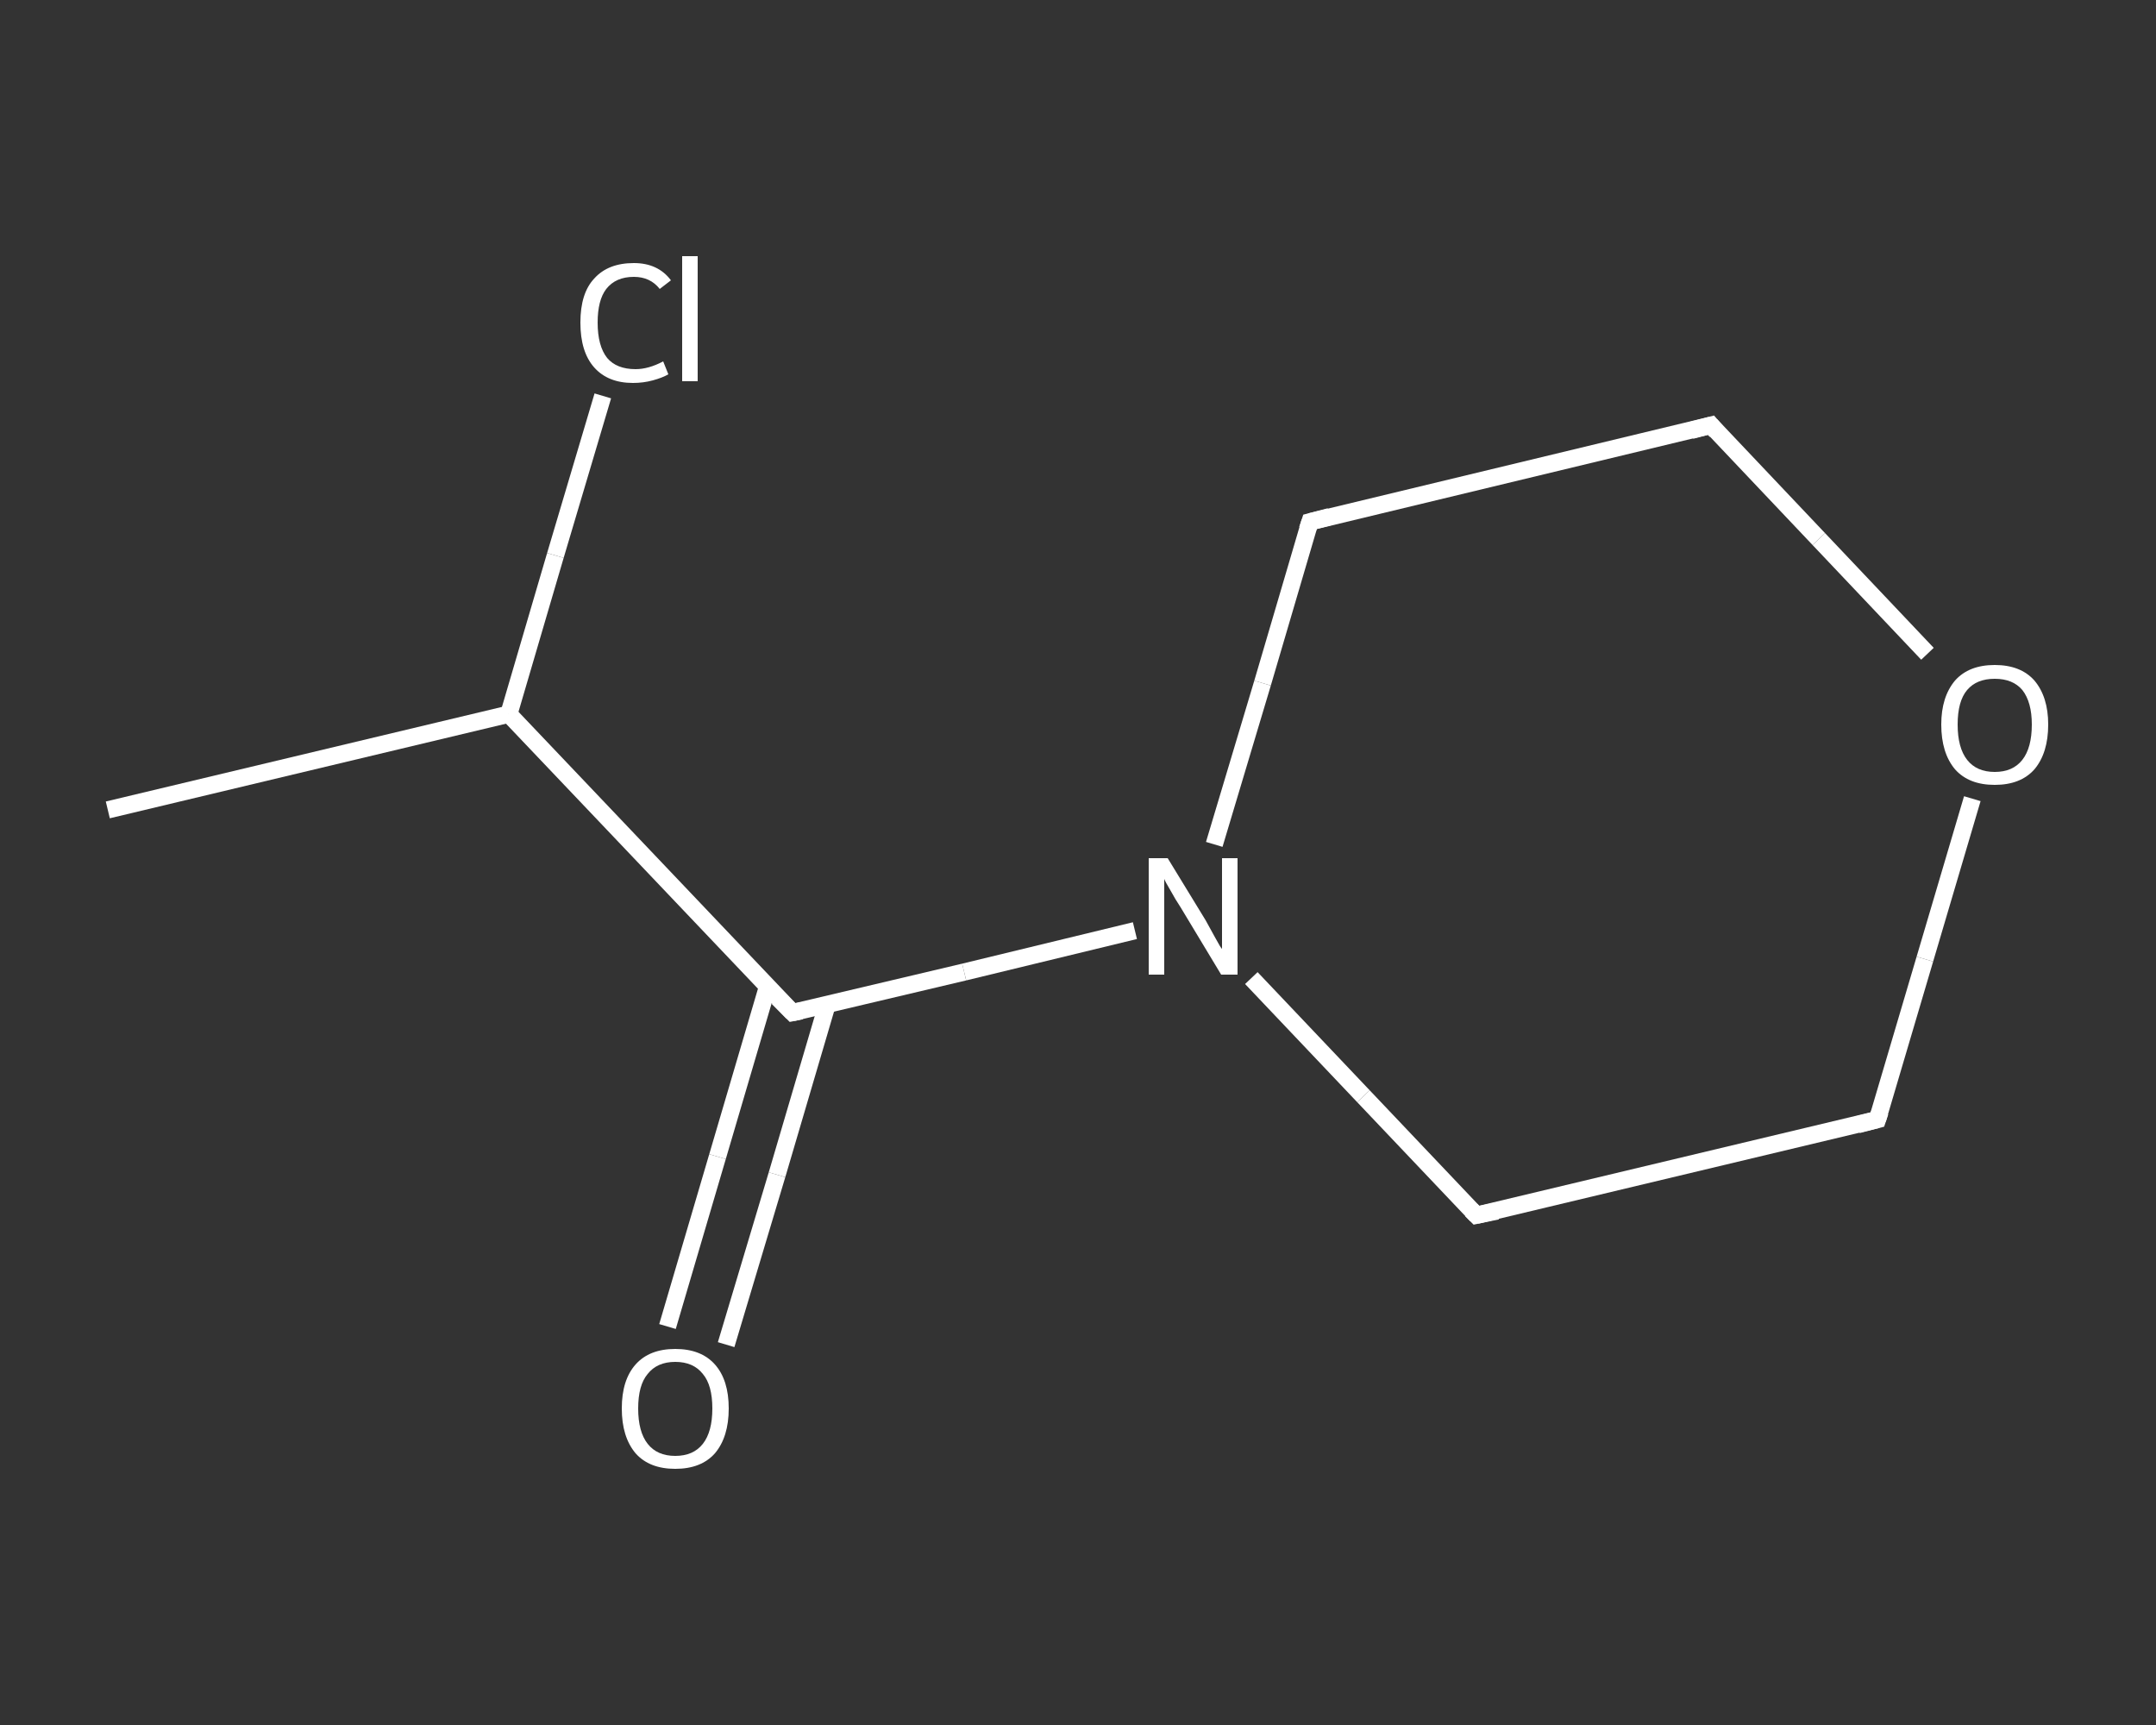 <?xml version='1.0' encoding='iso-8859-1'?>
<svg version='1.1' baseProfile='full'
              xmlns='http://www.w3.org/2000/svg'
                      xmlns:rdkit='http://www.rdkit.org/xml'
                      xmlns:xlink='http://www.w3.org/1999/xlink'
                  xml:space='preserve'
width='250px' height='200px' viewBox='0 0 250 200'>
<rect x="0" y="0" width="250" height="200" fill="#333333" stroke="none"/>
<!-- END OF HEADER -->
<rect style='opacity:1.0;fill:transparent;stroke:none' width='250.0' height='200.0' x='0.0' y='0.0'> </rect>
<path class='bond-0 atom-0 atom-1' d='M 12.5,93.9 L 59.0,82.8' style='fill:none;fill-rule:evenodd;stroke:#FFFFFF;stroke-width:2.0px;stroke-linecap:butt;stroke-linejoin:miter;stroke-opacity:1' />
<path class='bond-1 atom-1 atom-2' d='M 59.0,82.8 L 64.4,64.4' style='fill:none;fill-rule:evenodd;stroke:#FFFFFF;stroke-width:2.0px;stroke-linecap:butt;stroke-linejoin:miter;stroke-opacity:1' />
<path class='bond-1 atom-1 atom-2' d='M 64.4,64.4 L 69.9,45.9' style='fill:none;fill-rule:evenodd;stroke:#FFFFFF;stroke-width:2.0px;stroke-linecap:butt;stroke-linejoin:miter;stroke-opacity:1' />
<path class='bond-2 atom-1 atom-3' d='M 59.0,82.8 L 91.9,117.4' style='fill:none;fill-rule:evenodd;stroke:#FFFFFF;stroke-width:2.0px;stroke-linecap:butt;stroke-linejoin:miter;stroke-opacity:1' />
<path class='bond-3 atom-3 atom-4' d='M 89.0,114.4 L 83.2,134.1' style='fill:none;fill-rule:evenodd;stroke:#FFFFFF;stroke-width:2.0px;stroke-linecap:butt;stroke-linejoin:miter;stroke-opacity:1' />
<path class='bond-3 atom-3 atom-4' d='M 83.2,134.1 L 77.4,153.8' style='fill:none;fill-rule:evenodd;stroke:#FFFFFF;stroke-width:2.0px;stroke-linecap:butt;stroke-linejoin:miter;stroke-opacity:1' />
<path class='bond-3 atom-3 atom-4' d='M 95.9,116.5 L 90.1,136.2' style='fill:none;fill-rule:evenodd;stroke:#FFFFFF;stroke-width:2.0px;stroke-linecap:butt;stroke-linejoin:miter;stroke-opacity:1' />
<path class='bond-3 atom-3 atom-4' d='M 90.1,136.2 L 84.2,155.9' style='fill:none;fill-rule:evenodd;stroke:#FFFFFF;stroke-width:2.0px;stroke-linecap:butt;stroke-linejoin:miter;stroke-opacity:1' />
<path class='bond-4 atom-3 atom-5' d='M 91.9,117.4 L 111.8,112.7' style='fill:none;fill-rule:evenodd;stroke:#FFFFFF;stroke-width:2.0px;stroke-linecap:butt;stroke-linejoin:miter;stroke-opacity:1' />
<path class='bond-4 atom-3 atom-5' d='M 111.8,112.7 L 131.6,107.9' style='fill:none;fill-rule:evenodd;stroke:#FFFFFF;stroke-width:2.0px;stroke-linecap:butt;stroke-linejoin:miter;stroke-opacity:1' />
<path class='bond-5 atom-5 atom-6' d='M 140.8,97.9 L 146.4,79.2' style='fill:none;fill-rule:evenodd;stroke:#FFFFFF;stroke-width:2.0px;stroke-linecap:butt;stroke-linejoin:miter;stroke-opacity:1' />
<path class='bond-5 atom-5 atom-6' d='M 146.4,79.2 L 151.9,60.5' style='fill:none;fill-rule:evenodd;stroke:#FFFFFF;stroke-width:2.0px;stroke-linecap:butt;stroke-linejoin:miter;stroke-opacity:1' />
<path class='bond-6 atom-6 atom-7' d='M 151.9,60.5 L 198.4,49.3' style='fill:none;fill-rule:evenodd;stroke:#FFFFFF;stroke-width:2.0px;stroke-linecap:butt;stroke-linejoin:miter;stroke-opacity:1' />
<path class='bond-7 atom-7 atom-8' d='M 198.4,49.3 L 210.9,62.5' style='fill:none;fill-rule:evenodd;stroke:#FFFFFF;stroke-width:2.0px;stroke-linecap:butt;stroke-linejoin:miter;stroke-opacity:1' />
<path class='bond-7 atom-7 atom-8' d='M 210.9,62.5 L 223.5,75.8' style='fill:none;fill-rule:evenodd;stroke:#FFFFFF;stroke-width:2.0px;stroke-linecap:butt;stroke-linejoin:miter;stroke-opacity:1' />
<path class='bond-8 atom-8 atom-9' d='M 228.7,92.6 L 223.2,111.2' style='fill:none;fill-rule:evenodd;stroke:#FFFFFF;stroke-width:2.0px;stroke-linecap:butt;stroke-linejoin:miter;stroke-opacity:1' />
<path class='bond-8 atom-8 atom-9' d='M 223.2,111.2 L 217.7,129.8' style='fill:none;fill-rule:evenodd;stroke:#FFFFFF;stroke-width:2.0px;stroke-linecap:butt;stroke-linejoin:miter;stroke-opacity:1' />
<path class='bond-9 atom-9 atom-10' d='M 217.7,129.8 L 171.2,140.9' style='fill:none;fill-rule:evenodd;stroke:#FFFFFF;stroke-width:2.0px;stroke-linecap:butt;stroke-linejoin:miter;stroke-opacity:1' />
<path class='bond-10 atom-10 atom-5' d='M 171.2,140.9 L 158.1,127.1' style='fill:none;fill-rule:evenodd;stroke:#FFFFFF;stroke-width:2.0px;stroke-linecap:butt;stroke-linejoin:miter;stroke-opacity:1' />
<path class='bond-10 atom-10 atom-5' d='M 158.1,127.1 L 145.1,113.4' style='fill:none;fill-rule:evenodd;stroke:#FFFFFF;stroke-width:2.0px;stroke-linecap:butt;stroke-linejoin:miter;stroke-opacity:1' />
<path d='M 90.2,115.7 L 91.9,117.4 L 92.9,117.2' style='fill:none;stroke:#FFFFFF;stroke-width:2.0px;stroke-linecap:butt;stroke-linejoin:miter;stroke-opacity:1;' />
<path d='M 151.6,61.4 L 151.9,60.5 L 154.2,59.9' style='fill:none;stroke:#FFFFFF;stroke-width:2.0px;stroke-linecap:butt;stroke-linejoin:miter;stroke-opacity:1;' />
<path d='M 196.1,49.9 L 198.4,49.3 L 199.0,50.0' style='fill:none;stroke:#FFFFFF;stroke-width:2.0px;stroke-linecap:butt;stroke-linejoin:miter;stroke-opacity:1;' />
<path d='M 218.0,128.9 L 217.7,129.8 L 215.4,130.4' style='fill:none;stroke:#FFFFFF;stroke-width:2.0px;stroke-linecap:butt;stroke-linejoin:miter;stroke-opacity:1;' />
<path d='M 173.6,140.4 L 171.2,140.9 L 170.6,140.3' style='fill:none;stroke:#FFFFFF;stroke-width:2.0px;stroke-linecap:butt;stroke-linejoin:miter;stroke-opacity:1;' />
<path class='atom-2' d='M 67.3 37.4
Q 67.3 34.0, 68.9 32.3
Q 70.5 30.5, 73.5 30.5
Q 76.3 30.5, 77.8 32.5
L 76.5 33.5
Q 75.4 32.1, 73.5 32.1
Q 71.4 32.1, 70.3 33.5
Q 69.3 34.8, 69.3 37.4
Q 69.3 40.1, 70.4 41.5
Q 71.5 42.8, 73.7 42.8
Q 75.2 42.8, 76.9 41.9
L 77.5 43.4
Q 76.8 43.8, 75.7 44.1
Q 74.6 44.4, 73.4 44.4
Q 70.5 44.4, 68.9 42.6
Q 67.3 40.8, 67.3 37.4
' fill='#FFFFFF'/>
<path class='atom-2' d='M 79.1 29.7
L 80.9 29.7
L 80.9 44.2
L 79.1 44.2
L 79.1 29.7
' fill='#FFFFFF'/>
<path class='atom-4' d='M 72.1 163.3
Q 72.1 160.0, 73.7 158.2
Q 75.3 156.4, 78.3 156.4
Q 81.3 156.4, 82.9 158.2
Q 84.5 160.0, 84.5 163.3
Q 84.5 166.6, 82.9 168.5
Q 81.3 170.3, 78.3 170.3
Q 75.3 170.3, 73.7 168.5
Q 72.1 166.6, 72.1 163.3
M 78.3 168.8
Q 80.4 168.8, 81.5 167.4
Q 82.6 166.0, 82.6 163.3
Q 82.6 160.6, 81.5 159.3
Q 80.4 157.9, 78.3 157.9
Q 76.2 157.9, 75.1 159.3
Q 74.0 160.6, 74.0 163.3
Q 74.0 166.0, 75.1 167.4
Q 76.2 168.8, 78.3 168.8
' fill='#FFFFFF'/>
<path class='atom-5' d='M 135.4 99.5
L 139.8 106.7
Q 140.2 107.4, 140.9 108.7
Q 141.6 110.0, 141.7 110.0
L 141.7 99.5
L 143.5 99.5
L 143.5 113.0
L 141.6 113.0
L 136.9 105.2
Q 136.3 104.3, 135.7 103.2
Q 135.1 102.2, 135.0 101.9
L 135.0 113.0
L 133.2 113.0
L 133.2 99.5
L 135.4 99.5
' fill='#FFFFFF'/>
<path class='atom-8' d='M 225.1 84.0
Q 225.1 80.8, 226.7 78.9
Q 228.3 77.1, 231.3 77.1
Q 234.3 77.1, 235.9 78.9
Q 237.5 80.8, 237.5 84.0
Q 237.5 87.3, 235.9 89.2
Q 234.3 91.0, 231.3 91.0
Q 228.3 91.0, 226.7 89.2
Q 225.1 87.3, 225.1 84.0
M 231.3 89.5
Q 233.4 89.5, 234.5 88.1
Q 235.6 86.7, 235.6 84.0
Q 235.6 81.4, 234.5 80.0
Q 233.4 78.7, 231.3 78.7
Q 229.2 78.7, 228.1 80.0
Q 227.0 81.3, 227.0 84.0
Q 227.0 86.7, 228.1 88.1
Q 229.2 89.5, 231.3 89.5
' fill='#FFFFFF'/>
</svg>
